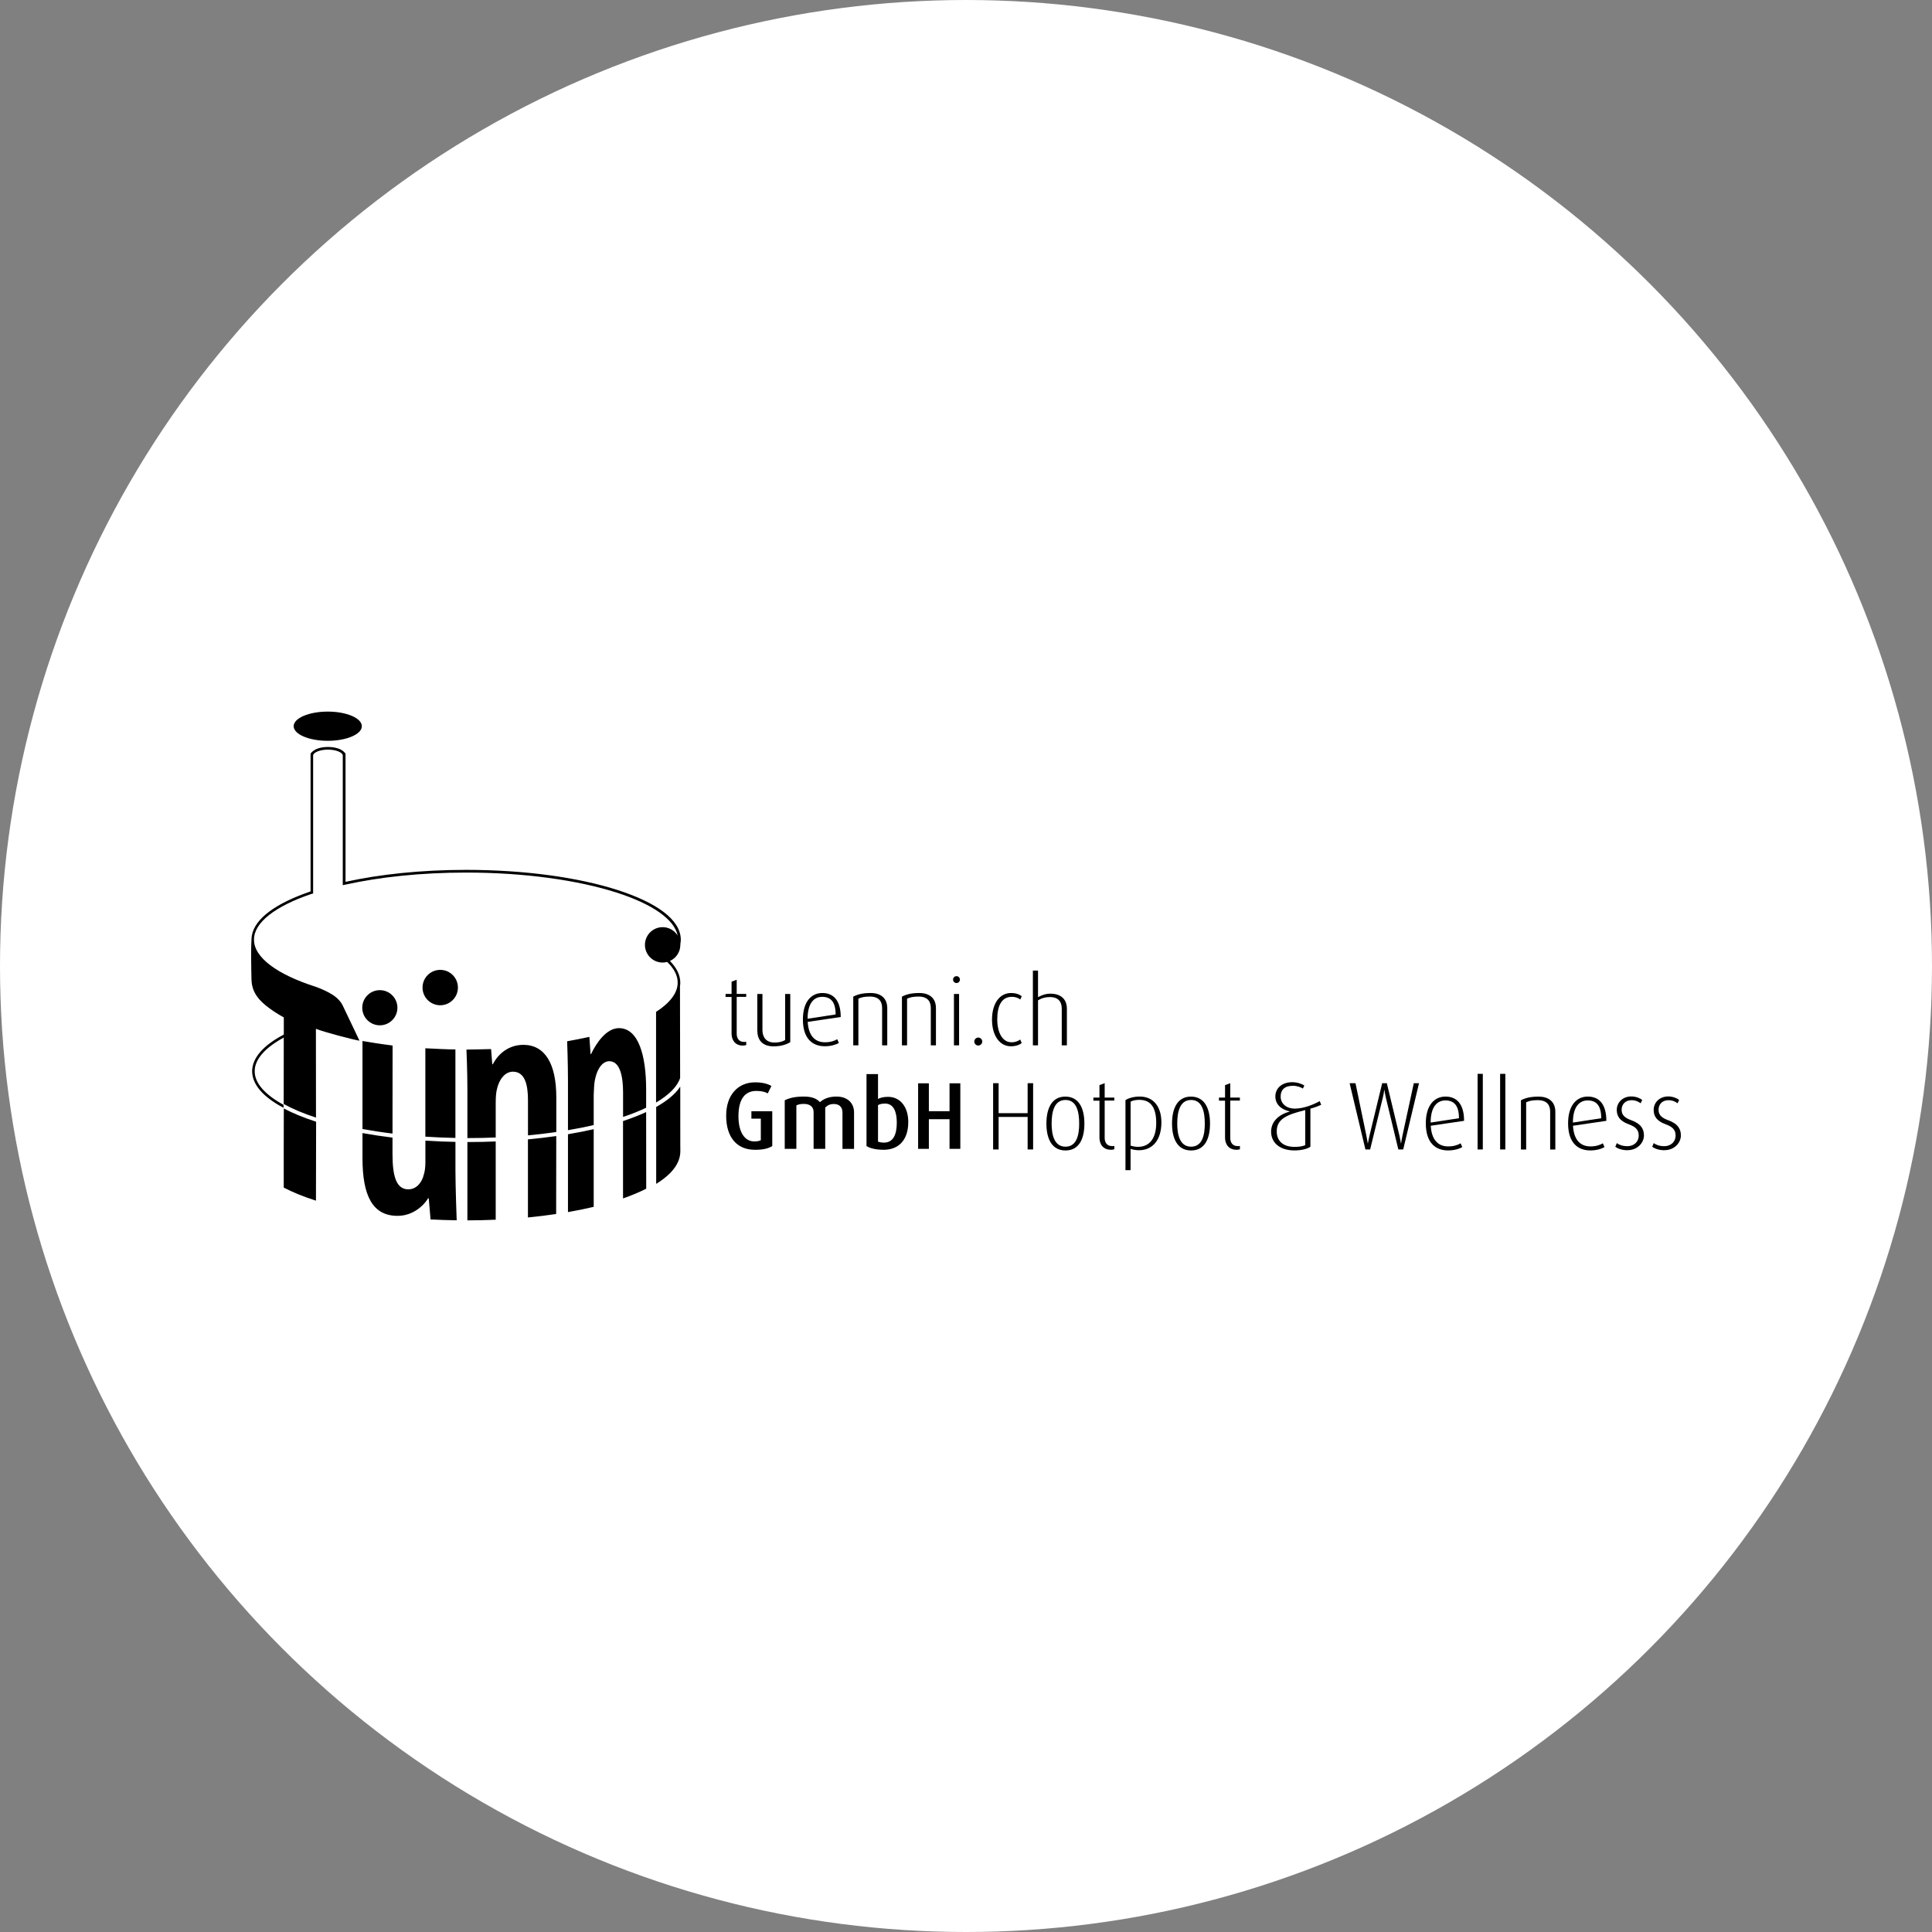 <?xml version="1.0" encoding="UTF-8"?>
<svg id="Layer_2" xmlns="http://www.w3.org/2000/svg" viewBox="0 0 500 500">
  <rect x="0" y="0" width="500" height="500" fill="#808080" stroke="none"/>
  <g id="Layer_2-2" data-name="Layer_2">
    <circle cx="250" cy="250" r="250" style="fill: #fff;"/>
    <g>
      <path d="M146.99,293.54v20.15c2.32-.4,4.55-.86,6.66-1.36v-20.1c-2.12.49-4.34.92-6.66,1.31h0ZM135.41,270.41c-3.49,0-6.3,2.01-7.87,5.02h-.14s-.29-3.69-.31-3.93c-.96.02-4.87.12-6.37.13.01.27.24,5.73.24,9.97v12.93c.11,0,.21,0,.32,0,2.38,0,4.71-.05,7.01-.15v-9c0-1.39.09-2.6.29-3.37.68-3.09,2.38-4.66,4.16-4.66,3.22,0,3.9,3.63,3.9,7.41v9.07c2.52-.23,4.97-.52,7.33-.86v-8.98c0-8.72-2.94-13.59-8.56-13.59h0ZM136.62,315.08c2.53-.24,4.95-.55,7.31-.9l.03-20.17c-2.36.34-4.81.62-7.33.86v20.22h-.01ZM121.28,295.55c-.11,0-.21,0-.32,0v20.28c2.48,0,4.93-.07,7.33-.17v-20.25c-2.3.09-4.63.15-7.01.15h0ZM176.09,244.5c0-.08,0-.16-.01-.24.07-.36.11-.73.11-1.1-.05-5.21-6.39-9.61-16.41-12.84-10.04-3.22-23.87-5.2-39.15-5.2-11.58,0-22.32,1.14-31.21,3.1,0-4.81.02-32.93,0-33.1-.04-.3-.79-.96-1.47-1.25-.81-.35-1.88-.55-3.05-.56-1.18,0-2.25.21-3.05.56-.67.3-1.45.95-1.47,1.25,0,.18,0,30.55,0,35.58-8.73,2.98-14.44,6.89-15.21,11.47,0,0,0-.01,0-.02,0,.02,0,.03,0,.05-.05.32-.08.64-.09.97,0,.03,0,.05,0,.08-.07,1.19-.09,2.62-.09,4.04,0,2.54.08,5.04.09,6.09.04,2.4.93,4.01,2.16,5.39,1.83,2.04,5.17,3.96,6.21,4.54,0,.11,0,1.8,0,4.44-.05.02-.09.04-.1.05-5.08,2.69-8.06,5.88-8.1,9.44.04,3.57,3.03,6.76,8.13,9.46v-.78c-4.79-2.61-7.49-5.62-7.46-8.68-.03-3.06,2.66-6.06,7.43-8.67,0,0,.05-.03.09-.05,0,4.33-.01,10.79-.02,17.19,2.31,1.28,5.11,2.47,8.36,3.52,0-10.89-.02-22.4-.02-22.98,2.03.85,10.09,2.93,11.28,3.08-1.05-2.22-3.03-6.37-4.36-9.14-.62-1.3-1.98-2.51-3.49-3.24.04.01.08.02.12.03l-1.2-.61c-.64-.29-1.71-.77-2.43-1-9.97-3.18-15.99-7.62-15.94-12.19-.05-4.38,5.48-8.64,14.71-11.78l.59-.17v-35.74c0-.28.35-.68,1.06-.99.7-.3,1.69-.5,2.78-.5,1.1,0,2.09.2,2.78.5.71.3,1.05.71,1.05.99v.1s0,33.5,0,33.5l.68-.15h0c8.86-1.96,19.61-3.12,31.2-3.12h.02c15.22,0,28.99,1.98,38.94,5.17,9.18,2.93,15,6.93,15.82,11.12-.81-1.3-2.24-2.16-3.88-2.16-2.53,0-4.58,2.05-4.58,4.58s2.05,4.58,4.58,4.58c.41,0,.8-.06,1.18-.16,1.78,1.71,2.74,3.52,2.71,5.35.03,2.64-1.98,5.24-5.59,7.58,0,0,0,.23,0,.23,0,.57,0,12.03,0,23.23,3.35-1.98,5.51-4.15,6.23-6.35,0-8.15-.02-16.57-.04-23.76.05-.31.08-.62.08-.93-.02-1.99-.97-3.86-2.68-5.6,1.59-.72,2.69-2.31,2.69-4.17h0ZM161.24,290.14v20.01c2.2-.76,4.22-1.62,6-2.51l-.02-19.84c-1.8.83-3.8,1.61-5.98,2.33h0ZM176.06,296.9c0-2.31,0-8.37-.01-15.69-1.25,1.92-3.39,3.68-6.23,5.27,0,9.15,0,19.9,0,19.9,4.01-2.47,6.22-5.27,6.25-8.4,0-.33-.01-.66,0-1.07h0ZM161.24,289.06c2.21-.73,4.22-1.53,5.98-2.38v-4.72c0-8.72-1.95-15.88-7.05-15.88-3.17,0-5.78,3.71-7.21,6.72h-.12s-.29-4.29-.31-4.46c-1.85.41-3.74.78-5.75,1.14.01.13.21,5.84.21,10.08v12.93c2.32-.39,4.55-.83,6.66-1.32v-7.83c.08-1.5.1-2.57.23-3.35.58-3.61,2.18-5.35,3.8-5.35,2.92,0,3.57,4.3,3.57,8.08v6.33h0ZM73.42,307.34c2.31,1.2,5,2.31,8.08,3.3.1.03.17.06.27.09,0,0,.03-19.42.04-20.43-3.18-1.03-5.99-2.18-8.36-3.43-.03.94-.02,20.47-.02,20.47h0ZM101.61,270.58c-2.9-.36-5.87-.83-7.8-1.17,0,.49,0,22.78,0,22.78,2.48.45,5.07.85,7.77,1.18,0,0,.02-22.29.02-22.79h0ZM113.93,251c-2.53,0-4.58,2.05-4.58,4.58s2.05,4.58,4.58,4.58,4.58-2.05,4.58-4.58-2.05-4.58-4.58-4.58h0ZM84.82,191.72c4.87,0,8.82-1.69,8.82-3.78s-3.95-3.78-8.82-3.78-8.82,1.69-8.82,3.78,3.95,3.78,8.82,3.78h0ZM117.86,295.52c-2.64-.05-5.24-.16-7.77-.32v5.65c0,1.24-.15,2.39-.44,3.24-.36,1.54-1.6,3.71-4,3.71-3.2,0-4.07-3.71-4.07-9.11v-4.28c-2.7-.33-5.29-.72-7.77-1.17v6.45c0,9.8,2.62,14.97,9.08,14.97,3.7,0,6.54-2.31,7.92-4.55h.15l.47,5.48c2.21.12,4.47.18,6.76.22,0,0-.32-8.68-.32-12.72v-7.56h0ZM117.86,294.49s.01-22.68,0-22.9c-1.49.02-5.66-.18-7.78-.3,0,.24,0,22.88,0,22.88,2.53.17,5.13.27,7.77.33h0ZM98.3,256.25c-2.51,0-4.55,2.04-4.55,4.55s2.04,4.55,4.55,4.55,4.55-2.04,4.55-4.55-2.04-4.55-4.55-4.55h0Z"/>
      <path d="M192.29,270.6c-2.24,0-2.96-1.68-2.96-3.11v-9.47h-1.55v-.79h1.55v-3.18l1.33-.49v3.67h2.46v.76h-2.46v9.56c0,1.08.52,2.1,1.92,2.1.15,0,.37,0,.54-.05v.86c-.22.07-.49.12-.84.12h0Z"/>
      <path d="M200.28,270.8c-3.13,0-4.29-1.77-4.29-4.17v-9.39h1.33v9.34c0,1.87.99,3.23,3.11,3.23,1.18,0,2.05-.22,2.76-.64v-11.93h1.33v12.47c-.86.54-2.27,1.08-4.24,1.08h0Z"/>
      <path d="M212.78,257.98c-2.12,0-3.77,1.63-3.77,5.67l7.25-1.11c0-3.33-1.33-4.56-3.47-4.56h0ZM209.04,264.46c.2,3.53,1.82,5.28,4.46,5.28,1.48,0,2.51-.39,3.18-.79l.42.96c-.72.44-2.05.86-3.62.86-3.2,0-5.69-1.95-5.69-6.93,0-4.68,2.24-6.85,5.03-6.85s4.76,1.8,4.76,6.21l-8.53,1.26h0Z"/>
      <path d="M228.29,270.53v-9.66c0-1.38-.54-2.96-3.18-2.96-1.48,0-2.14.2-2.96.54v12.08h-1.33v-12.6c1.11-.59,2.49-.94,4.49-.94,3.43,0,4.31,2.17,4.31,3.8v9.74h-1.33Z"/>
      <path d="M240.89,270.53v-9.66c0-1.38-.54-2.96-3.18-2.96-1.48,0-2.14.2-2.96.54v12.08h-1.33v-12.6c1.11-.59,2.49-.94,4.49-.94,3.43,0,4.31,2.17,4.31,3.8v9.74h-1.33Z"/>
      <path d="M246.88,270.53v-13.29h1.33v13.29h-1.33ZM247.54,254.41c-.49,0-.89-.39-.89-.89s.39-.89.89-.89.89.4.89.89-.4.89-.89.89h0Z"/>
      <path d="M253.17,270.58c-.57,0-1.03-.47-1.03-1.03s.47-1.03,1.03-1.03,1.04.47,1.04,1.03-.47,1.03-1.04,1.03h0Z"/>
      <path d="M261.56,270.77c-2.78,0-4.83-2.69-4.83-6.88s1.97-6.9,4.93-6.9c1.6,0,2.42.57,2.76.84l-.37.84c-.42-.32-1.08-.69-2.19-.69-2.76,0-3.77,2.51-3.77,5.82s1.26,5.94,3.7,5.94c.99,0,1.7-.32,2.24-.71l.39.91c-.49.42-1.45.84-2.86.84h0Z"/>
      <path d="M274.78,270.53v-9.51c0-1.53-.67-2.98-3.06-2.98-1.18,0-2.1.25-3.08.84v11.66h-1.33v-19.35h1.33v6.88c1.21-.67,2.19-.91,3.16-.91,3.38,0,4.31,2.09,4.31,3.82v9.56h-1.33Z"/>
      <path d="M195.32,297.56c-4.53,0-7.39-3.13-7.39-8.82,0-5.4,3.08-8.63,7.47-8.63,1.92,0,3.28.37,4.24.94l-.94,1.92c-.54-.32-1.48-.64-2.93-.64-2.93,0-4.66,2.02-4.66,6.56,0,4.29,1.73,6.51,4.09,6.51.91,0,1.43-.17,1.7-.32v-5.57h-2.44v-1.92h5.4v9.02c-1.06.62-2.29.96-4.54.96h0Z"/>
      <path d="M218.03,297.32v-9.44c0-1.16-.64-2.17-2.24-2.17-.91,0-1.6.3-2.22.91v10.7h-3.01v-9.51c0-1.28-.86-2.12-2.49-2.12-.89,0-1.38.12-1.97.37v11.26h-3.01v-12.57c1.33-.64,2.76-.96,4.98-.96s3.38.62,4.14,1.45c.89-.81,2.24-1.45,4.26-1.45,3.15,0,4.56,1.97,4.56,4.07v9.47h-3.01Z"/>
      <path d="M229.03,285.61c-.81,0-1.31.12-1.8.39v9.44c.39.17.96.27,1.53.27,2.37,0,3.33-2.02,3.33-5.18,0-2.76-.79-4.93-3.05-4.93h0ZM228.64,297.56c-2.05,0-3.55-.42-4.39-.96v-18.63h2.98v6.43c.64-.3,1.36-.54,2.61-.54,3.08,0,5.22,2.54,5.22,6.51,0,4.46-2.29,7.2-6.43,7.2h0Z"/>
      <polygon points="245.74 297.32 245.74 289.65 240.39 289.65 240.39 297.32 237.61 297.32 237.61 280.36 240.39 280.36 240.39 287.58 245.74 287.58 245.74 280.36 248.53 280.36 248.53 297.32 245.74 297.32 245.74 297.32"/>
      <polygon points="265.95 297.48 265.95 289.06 258.44 289.06 258.44 297.48 257.02 297.48 257.02 280.33 258.44 280.33 258.44 288.09 265.95 288.09 265.95 280.33 267.37 280.33 267.37 297.48 265.95 297.48 265.95 297.48"/>
      <path d="M275.75,284.67c-3.02,0-3.59,3.29-3.59,6.13s.65,5.96,3.59,5.96,3.54-3.12,3.54-5.96-.55-6.13-3.54-6.13h0ZM275.75,297.74c-3.54,0-4.94-3.04-4.94-6.96s1.39-6.98,4.89-6.98,4.94,2.99,4.94,6.98-1.4,6.96-4.89,6.96h0Z"/>
      <path d="M287.53,297.56c-2.27,0-2.99-1.7-2.99-3.14v-9.57h-1.57v-.8h1.57v-3.22l1.35-.5v3.72h2.49v.77h-2.49v9.67c0,1.1.52,2.12,1.95,2.12.15,0,.37,0,.55-.05v.87c-.22.07-.5.13-.85.13h0Z"/>
      <path d="M294.89,284.64c-1,0-1.69.15-2.29.47v11.37c.47.17,1.15.32,1.92.32,3.09,0,4.71-2.34,4.71-6.18,0-3.61-1.15-5.98-4.34-5.98h0ZM294.74,297.68c-.75,0-1.6-.15-2.15-.35v5.51h-1.32v-18.13c.77-.5,2.04-.92,3.72-.92,3.66,0,5.58,2.79,5.58,6.68,0,4.56-2.27,7.21-5.83,7.21h0Z"/>
      <path d="M308.26,284.67c-3.02,0-3.59,3.29-3.59,6.13s.65,5.96,3.59,5.96,3.54-3.12,3.54-5.96-.55-6.13-3.54-6.13h0ZM308.26,297.74c-3.54,0-4.94-3.04-4.94-6.96s1.4-6.98,4.89-6.98,4.94,2.99,4.94,6.98-1.4,6.96-4.89,6.96h0Z"/>
      <path d="M320.03,297.56c-2.27,0-2.99-1.7-2.99-3.14v-9.57h-1.57v-.8h1.57v-3.22l1.35-.5v3.72h2.49v.77h-2.49v9.67c0,1.1.52,2.12,1.95,2.12.15,0,.37,0,.55-.05v.87c-.22.07-.5.13-.85.13h0Z"/>
      <path d="M337.8,287.29c-5.14,1.25-7.38,2.44-7.38,5.53,0,2.42,1.6,3.99,4.59,3.99,1.25,0,2.12-.15,2.79-.45v-9.08h0ZM339.13,286.91v9.87c-.77.55-2.32.95-4.14.95-3.64,0-6.03-1.9-6.03-4.86,0-2.44,1.75-4.36,4.79-5.19v-.05c-2.29-.52-3.69-1.9-3.69-3.87,0-2.07,1.65-3.69,4.36-3.69,1.25,0,2.47.42,3.14.85l-.37.8c-.57-.37-1.55-.72-2.57-.72-2.24,0-3.19,1.12-3.19,2.79,0,1.94,1.65,3.12,3.61,3.12,2.34,0,4.84-1.02,6.51-1.94l.37.95c-.67.32-1.84.75-2.79,1h0Z"/>
      <path d="M363.14,297.48h-1.25l-3.24-13.44c-.25-1.07-.37-1.97-.37-1.97h-.05s-.08.87-.35,1.97l-3.29,13.44h-1.22l-4.09-17.15h1.52l2.82,13.59c.2,1,.35,1.97.35,1.97h.05s.15-.97.4-1.97l3.29-13.59h1.2l3.27,13.59c.22.9.37,1.97.37,1.97h.05s.15-1.07.35-1.97l2.94-13.59h1.35l-4.09,17.15h0Z"/>
      <path d="M374.07,284.79c-2.14,0-3.82,1.65-3.82,5.73l7.33-1.12c0-3.37-1.35-4.61-3.51-4.61h0ZM370.28,291.35c.2,3.56,1.84,5.34,4.51,5.34,1.5,0,2.54-.4,3.22-.8l.42.97c-.72.45-2.07.87-3.67.87-3.24,0-5.76-1.97-5.76-7.01,0-4.74,2.27-6.93,5.09-6.93s4.81,1.82,4.81,6.28l-8.63,1.27h0Z"/>
      <polygon points="382.4 297.48 383.75 297.48 383.75 277.91 382.4 277.91 382.4 297.48 382.4 297.48"/>
      <polygon points="388.23 297.48 389.58 297.48 389.58 277.91 388.23 277.91 388.23 297.48 388.23 297.48"/>
      <path d="M401.18,297.48v-9.77c0-1.4-.55-2.99-3.22-2.99-1.5,0-2.17.2-2.99.55v12.22h-1.35v-12.74c1.12-.6,2.52-.95,4.54-.95,3.47,0,4.36,2.19,4.36,3.84v9.85h-1.34Z"/>
      <path d="M410.88,284.79c-2.14,0-3.81,1.65-3.81,5.73l7.33-1.12c0-3.37-1.35-4.61-3.52-4.61h0ZM407.09,291.35c.2,3.56,1.84,5.34,4.51,5.34,1.5,0,2.54-.4,3.22-.8l.42.97c-.72.45-2.07.87-3.66.87-3.24,0-5.76-1.97-5.76-7.01,0-4.74,2.27-6.93,5.09-6.93s4.81,1.82,4.81,6.28l-8.63,1.27h0Z"/>
      <path d="M421.26,297.68c-1.37,0-2.52-.37-3.22-.9l.4-.95c.47.4,1.45.8,2.74.8,1.74,0,2.92-1.2,2.92-2.74s-.87-2.29-2.49-2.89c-2.69-.97-3.19-2.4-3.19-3.77,0-1.85,1.47-3.47,3.76-3.47,1.22,0,2.29.47,2.82.9l-.4.87c-.4-.3-1.22-.8-2.34-.8-1.69,0-2.59,1.14-2.59,2.49,0,1.5,1.07,2.17,2.49,2.69,2.64.95,3.29,2.39,3.29,3.96,0,1.87-1.69,3.79-4.19,3.79h0Z"/>
      <path d="M430.81,297.68c-1.37,0-2.52-.37-3.22-.9l.4-.95c.47.4,1.45.8,2.74.8,1.74,0,2.92-1.2,2.92-2.74s-.87-2.29-2.49-2.89c-2.69-.97-3.19-2.4-3.19-3.77,0-1.85,1.47-3.47,3.77-3.47,1.22,0,2.29.47,2.82.9l-.4.87c-.4-.3-1.22-.8-2.34-.8-1.7,0-2.59,1.14-2.59,2.49,0,1.5,1.07,2.17,2.49,2.69,2.64.95,3.29,2.39,3.29,3.96,0,1.87-1.69,3.79-4.19,3.79h0Z"/>
    </g>
  </g>
</svg>
